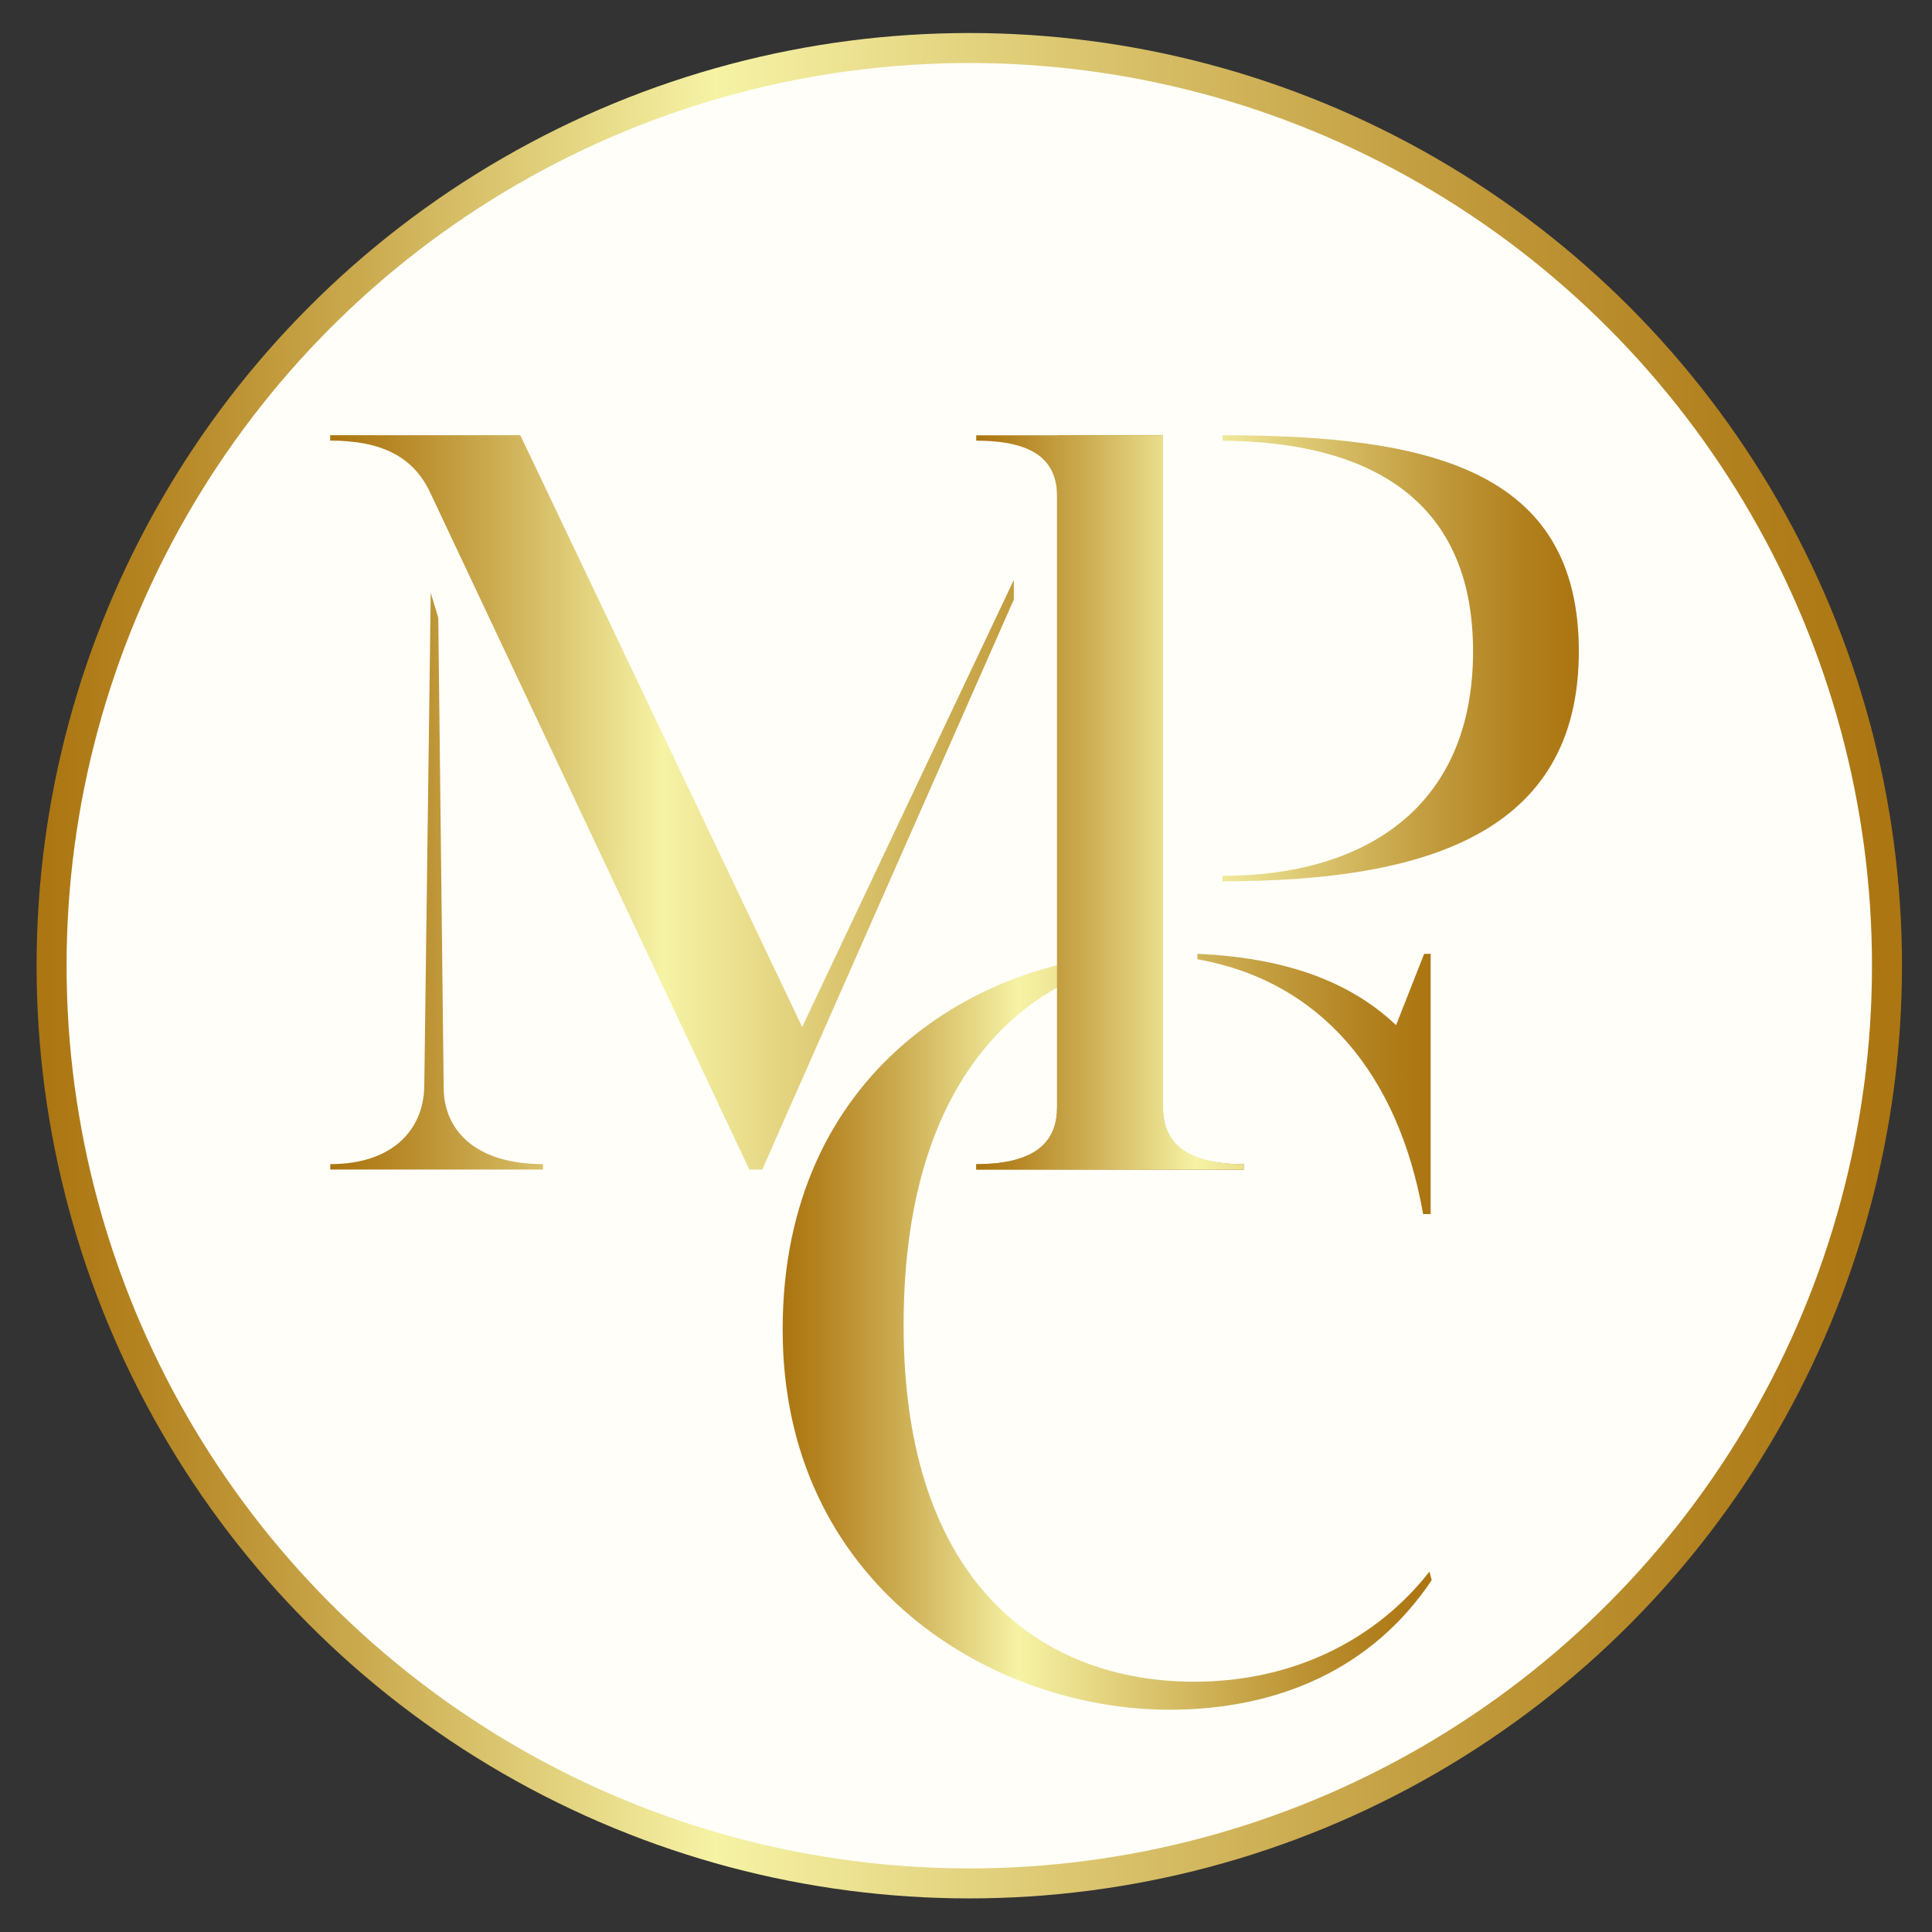 <?xml version="1.0" encoding="utf-8"?>
<!-- Generator: Adobe Illustrator 27.7.0, SVG Export Plug-In . SVG Version: 6.00 Build 0)  -->
<svg version="1.1" id="Layer_1" xmlns="http://www.w3.org/2000/svg" xmlns:xlink="http://www.w3.org/1999/xlink" x="0px" y="0px"
	 viewBox="0 0 200 200" style="enable-background:new 0 0 200 200;" xml:space="preserve">
<rect x="0" y="0" width="200" height="200" fill="#333333" stroke="none"/>
<style type="text/css">
	.st0{fill:#FFFEF9;stroke:url(#SVGID_1_);stroke-width:3.105;stroke-miterlimit:10;}
	.st1{fill:url(#SVGID_00000173158336080213563540000001914710481521619602_);}
	.st2{fill:url(#SVGID_00000155867373172027511110000012804231192119006885_);}
	.st3{fill:url(#SVGID_00000163050733337003132750000012901897320732121017_);}
</style>
<linearGradient id="SVGID_1_" gradientUnits="userSpaceOnUse" x1="3.788" y1="99.97" x2="196.893" y2="99.97">
	<stop  offset="5.618000e-03" style="stop-color:#AC7612"/>
	<stop  offset="0.063" style="stop-color:#B58523"/>
	<stop  offset="0.177" style="stop-color:#CBAB50"/>
	<stop  offset="0.336" style="stop-color:#EFE898"/>
	<stop  offset="0.364" style="stop-color:#F6F3A5"/>
	<stop  offset="0.529" style="stop-color:#DFCC77"/>
	<stop  offset="0.742" style="stop-color:#C39E40"/>
	<stop  offset="0.902" style="stop-color:#B2811F"/>
	<stop  offset="0.989" style="stop-color:#AC7612"/>
</linearGradient>
<circle class="st0" cx="100.34" cy="99.97" r="95"/>
<g>
	<g>
		<g>
			
				<linearGradient id="SVGID_00000060750860267616738890000015370420018534531713_" gradientUnits="userSpaceOnUse" x1="81.022" y1="137.867" x2="148.21" y2="137.867">
				<stop  offset="5.618000e-03" style="stop-color:#AC7612"/>
				<stop  offset="0.063" style="stop-color:#B58523"/>
				<stop  offset="0.177" style="stop-color:#CBAB50"/>
				<stop  offset="0.336" style="stop-color:#EFE898"/>
				<stop  offset="0.364" style="stop-color:#F6F3A5"/>
				<stop  offset="0.529" style="stop-color:#DFCC77"/>
				<stop  offset="0.742" style="stop-color:#C39E40"/>
				<stop  offset="0.902" style="stop-color:#B2811F"/>
				<stop  offset="0.989" style="stop-color:#AC7612"/>
			</linearGradient>
			<path style="fill:url(#SVGID_00000060750860267616738890000015370420018534531713_);" d="M148.21,163.58
				c-6.15,9.17-15.87,13.41-27.17,13.41c-18.33,0-40.02-12.97-40.02-39.35c0-27.05,20.79-38.46,36.78-38.9v0.56
				c-8.72,1.34-24.26,9.17-24.26,37.9c0,26.83,14.42,36.89,30.07,36.89c10.73,0,19.12-4.69,24.37-11.4L148.21,163.58z M123.95,99.3
				v-0.56c10.4,0.45,16.55,3.58,20.57,7.38l2.91-7.38h0.67v26.94h-0.78C144.74,111.04,136.58,101.53,123.95,99.3z"/>
		</g>
		<g>
			
				<linearGradient id="SVGID_00000063615040452706486580000011744557511411733681_" gradientUnits="userSpaceOnUse" x1="34.189" y1="83.06" x2="128.77" y2="83.06">
				<stop  offset="5.618000e-03" style="stop-color:#AC7612"/>
				<stop  offset="0.063" style="stop-color:#B58523"/>
				<stop  offset="0.177" style="stop-color:#CBAB50"/>
				<stop  offset="0.336" style="stop-color:#EFE898"/>
				<stop  offset="0.364" style="stop-color:#F6F3A5"/>
				<stop  offset="0.529" style="stop-color:#DFCC77"/>
				<stop  offset="0.742" style="stop-color:#C39E40"/>
				<stop  offset="0.902" style="stop-color:#B2811F"/>
				<stop  offset="0.989" style="stop-color:#AC7612"/>
			</linearGradient>
			<path style="fill:url(#SVGID_00000063615040452706486580000011744557511411733681_);" d="M104.96,62.04l-26.05,59.03h-1.34
				L44.47,50.86c-1.79-3.69-5.14-5.25-10.29-5.25v-0.56h19.68l29.18,61.26l21.91-46.28V62.04z M56.21,120.51v0.56H34.19v-0.56
				c6.48,0,9.61-3.58,9.73-7.94l0.67-51.2l0.78,2.57l0.56,48.63C45.93,117.05,49.28,120.51,56.21,120.51z M120.38,51.42v63.17
				c0,3.24,1.68,5.93,8.39,5.93v0.56h-27.73v-0.56c6.71,0,8.38-2.68,8.38-5.93V45.05h10.97C120.4,45.05,120.38,48.4,120.38,51.42z"
				/>
		</g>
	</g>
	<g>
		
			<linearGradient id="SVGID_00000034076090041521677100000002426433805329721234_" gradientUnits="userSpaceOnUse" x1="101.064" y1="83.064" x2="163.445" y2="83.064">
			<stop  offset="5.618000e-03" style="stop-color:#AC7612"/>
			<stop  offset="0.063" style="stop-color:#B58523"/>
			<stop  offset="0.177" style="stop-color:#CBAB50"/>
			<stop  offset="0.336" style="stop-color:#EFE898"/>
			<stop  offset="0.364" style="stop-color:#F6F3A5"/>
			<stop  offset="0.529" style="stop-color:#DFCC77"/>
			<stop  offset="0.742" style="stop-color:#C39E40"/>
			<stop  offset="0.902" style="stop-color:#B2811F"/>
			<stop  offset="0.989" style="stop-color:#AC7612"/>
		</linearGradient>
		<path style="fill:url(#SVGID_00000034076090041521677100000002426433805329721234_);" d="M101.06,120.51
			c6.71,0,8.38-2.8,8.38-5.92V51.54c0-3.35-1.68-5.92-8.38-5.92v-0.56h19.34v69.53c0,3.13,1.68,5.92,8.38,5.92v0.56h-27.72V120.51z
			 M126.55,90.67c14.53,0,25.94-6.93,25.94-23.25c0-16.21-11.4-21.69-25.94-21.8v-0.56c21.24,0,36.89,3.46,36.89,22.36
			c0,19-16.1,23.81-36.89,23.81V90.67z"/>
	</g>
</g>
</svg>
